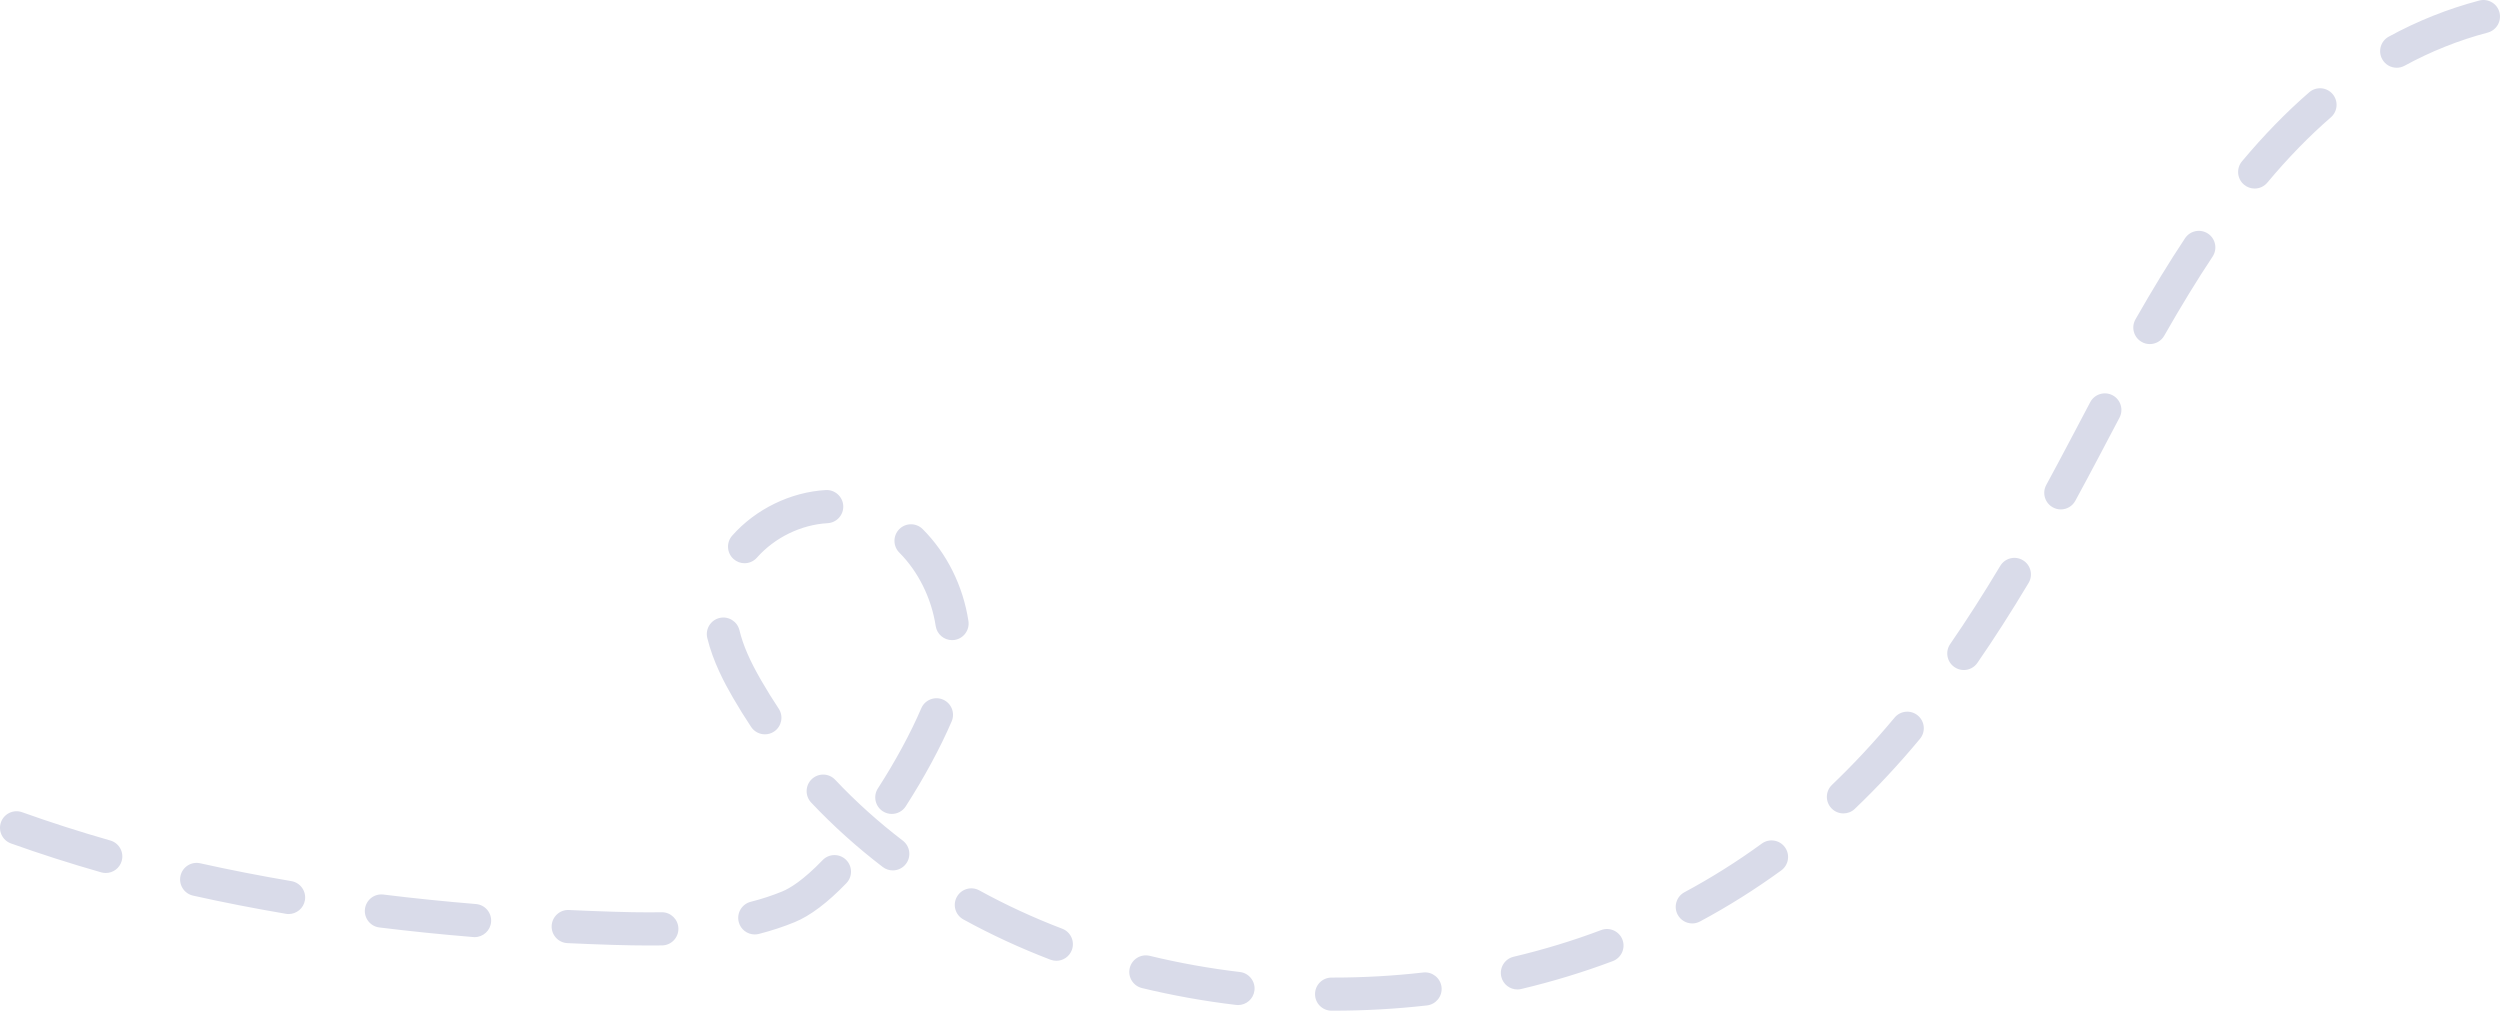 <svg width="200" height="81" viewBox="0 0 200 81" fill="none" xmlns="http://www.w3.org/2000/svg">
<path d="M191.735 5.42C191.267 5.42 190.813 5.171 190.573 4.729C190.222 4.085 190.46 3.28 191.101 2.932C193.398 1.675 195.833 0.705 198.339 0.044C199.048 -0.143 199.771 0.28 199.956 0.986C200.143 1.695 199.72 2.42 199.014 2.608C196.713 3.215 194.479 4.106 192.367 5.259C192.165 5.368 191.949 5.42 191.735 5.42ZM180.373 15.084C180.071 15.084 179.77 14.983 179.523 14.774C178.963 14.306 178.889 13.47 179.357 12.908C181.094 10.83 182.903 8.971 184.738 7.383C185.29 6.905 186.126 6.965 186.604 7.52C187.082 8.075 187.02 8.911 186.467 9.389C184.743 10.883 183.03 12.641 181.387 14.609C181.125 14.923 180.748 15.084 180.373 15.084ZM171.985 27.527C171.764 27.527 171.538 27.472 171.332 27.352C170.695 26.989 170.476 26.18 170.839 25.546C172.223 23.115 173.52 20.994 174.803 19.06C175.209 18.45 176.03 18.284 176.64 18.69C177.246 19.093 177.411 19.917 177.008 20.528C175.759 22.411 174.49 24.482 173.136 26.86C172.891 27.287 172.446 27.527 171.985 27.527ZM164.863 40.754C164.649 40.754 164.433 40.701 164.231 40.59C163.589 40.24 163.352 39.435 163.702 38.794C164.312 37.669 164.951 36.478 165.65 35.147L166.016 34.455C166.414 33.699 166.815 32.94 167.219 32.173C167.563 31.527 168.362 31.282 169.009 31.623C169.655 31.967 169.9 32.769 169.559 33.415C169.153 34.179 168.754 34.938 168.358 35.692L167.993 36.387C167.286 37.725 166.643 38.928 166.025 40.062C165.787 40.504 165.331 40.754 164.863 40.754ZM59.562 45.058C59.252 45.058 58.94 44.948 58.687 44.724C58.14 44.239 58.089 43.401 58.574 42.853C60.45 40.725 63.254 39.363 66.067 39.204C66.79 39.166 67.419 39.726 67.46 40.456C67.501 41.188 66.941 41.813 66.213 41.854C64.092 41.972 61.976 43.002 60.554 44.612C60.292 44.907 59.929 45.058 59.562 45.058ZM76.163 51.21C75.519 51.21 74.957 50.739 74.856 50.084C74.522 47.867 73.461 45.724 71.945 44.208C71.428 43.689 71.428 42.851 71.942 42.332C72.459 41.813 73.297 41.813 73.816 42.33C75.752 44.268 77.049 46.879 77.475 49.687C77.583 50.41 77.085 51.088 76.362 51.196C76.295 51.206 76.23 51.21 76.163 51.21ZM157.104 53.603C156.844 53.603 156.58 53.526 156.352 53.365C155.751 52.95 155.6 52.123 156.015 51.523C157.341 49.599 158.651 47.554 160.02 45.272C160.395 44.645 161.206 44.441 161.833 44.818C162.46 45.195 162.662 46.007 162.287 46.637C160.892 48.967 159.551 51.059 158.192 53.029C157.937 53.401 157.522 53.603 157.104 53.603ZM61.193 58.746C60.765 58.746 60.345 58.539 60.09 58.155C59.581 57.386 59.086 56.593 58.625 55.794C57.964 54.653 57.035 52.918 56.583 51.04C56.41 50.329 56.847 49.611 57.558 49.438C58.267 49.267 58.983 49.707 59.156 50.418C59.442 51.609 59.982 52.856 60.914 54.463C61.349 55.215 61.812 55.962 62.293 56.687C62.697 57.297 62.533 58.119 61.925 58.525C61.7 58.676 61.445 58.746 61.193 58.746ZM147.473 65.073C147.123 65.073 146.774 64.934 146.515 64.662C146.01 64.132 146.03 63.293 146.561 62.786C148.266 61.158 149.95 59.349 151.567 57.41C152.033 56.848 152.869 56.774 153.428 57.242C153.99 57.711 154.065 58.547 153.596 59.109C151.92 61.126 150.166 63.01 148.384 64.708C148.129 64.953 147.8 65.073 147.473 65.073ZM71.342 65.114C71.097 65.114 70.847 65.047 70.626 64.903C70.011 64.506 69.836 63.687 70.232 63.072C71.621 60.92 72.853 58.643 73.703 56.661C73.991 55.988 74.772 55.678 75.442 55.967C76.112 56.257 76.422 57.035 76.134 57.708C75.226 59.822 73.919 62.236 72.457 64.509C72.202 64.903 71.777 65.114 71.342 65.114ZM71.424 69.632C71.142 69.632 70.859 69.543 70.621 69.361C68.56 67.785 66.634 66.051 64.892 64.204C64.39 63.67 64.414 62.83 64.945 62.328C65.478 61.825 66.314 61.849 66.816 62.383C68.459 64.127 70.28 65.765 72.226 67.252C72.807 67.696 72.92 68.53 72.476 69.111C72.216 69.455 71.82 69.632 71.424 69.632ZM8.463 69.839C8.343 69.839 8.22 69.822 8.1 69.789C5.631 69.085 3.202 68.306 0.877 67.475C0.19 67.228 -0.168 66.469 0.077 65.779C0.325 65.09 1.081 64.732 1.768 64.977C4.036 65.789 6.412 66.55 8.826 67.24C9.527 67.439 9.936 68.172 9.736 68.876C9.57 69.462 9.04 69.839 8.463 69.839ZM23.092 73.123C23.018 73.123 22.943 73.118 22.869 73.103C20.342 72.674 17.846 72.186 15.444 71.65C14.73 71.489 14.281 70.783 14.44 70.067C14.598 69.351 15.307 68.902 16.018 69.063C18.377 69.589 20.829 70.067 23.311 70.49C24.031 70.612 24.517 71.297 24.394 72.018C24.286 72.664 23.724 73.123 23.092 73.123ZM135.381 73.875C134.91 73.875 134.451 73.62 134.213 73.173C133.87 72.529 134.113 71.725 134.756 71.379C136.901 70.226 138.984 68.917 140.944 67.487C141.535 67.057 142.364 67.187 142.794 67.78C143.224 68.371 143.092 69.2 142.503 69.632C140.442 71.131 138.259 72.508 136.005 73.716C135.806 73.822 135.592 73.875 135.381 73.875ZM60.378 74.756C59.788 74.756 59.249 74.358 59.098 73.759C58.918 73.048 59.346 72.328 60.052 72.145C60.933 71.922 61.781 71.643 62.574 71.319C63.191 71.064 64.253 70.425 65.807 68.813C66.312 68.285 67.15 68.27 67.676 68.777C68.202 69.287 68.219 70.125 67.712 70.653C66.209 72.215 64.815 73.264 63.576 73.771C62.672 74.144 61.707 74.458 60.708 74.715C60.597 74.744 60.486 74.756 60.378 74.756ZM37.971 74.97C37.935 74.97 37.897 74.97 37.861 74.965C35.312 74.756 32.785 74.497 30.347 74.197C29.624 74.108 29.107 73.445 29.196 72.719C29.285 71.991 29.945 71.475 30.671 71.564C33.073 71.862 35.564 72.116 38.077 72.323C38.807 72.383 39.348 73.024 39.288 73.754C39.232 74.446 38.653 74.97 37.971 74.97ZM51.916 75.64C51.056 75.64 50.124 75.623 48.987 75.59C47.789 75.551 46.578 75.506 45.394 75.45C44.663 75.417 44.099 74.795 44.133 74.064C44.166 73.332 44.793 72.76 45.516 72.801C46.688 72.856 47.885 72.902 49.072 72.938C50.176 72.974 51.082 72.988 51.916 72.988C52.254 72.988 52.588 72.986 52.927 72.979C52.934 72.979 52.941 72.979 52.949 72.979C53.669 72.979 54.26 73.558 54.272 74.283C54.284 75.016 53.703 75.619 52.973 75.633C52.62 75.638 52.269 75.64 51.916 75.64ZM84.508 76.863C84.352 76.863 84.191 76.834 84.037 76.776C81.621 75.852 79.276 74.768 77.071 73.555C76.427 73.202 76.194 72.397 76.545 71.756C76.896 71.115 77.703 70.879 78.342 71.23C80.444 72.385 82.675 73.418 84.979 74.297C85.663 74.557 86.005 75.323 85.745 76.008C85.543 76.539 85.041 76.863 84.508 76.863ZM121.391 79.157C120.79 79.157 120.247 78.746 120.103 78.138C119.935 77.423 120.375 76.709 121.086 76.541C123.49 75.972 125.847 75.254 128.093 74.406C128.775 74.148 129.541 74.494 129.798 75.179C130.055 75.864 129.709 76.627 129.027 76.887C126.675 77.773 124.208 78.525 121.693 79.121C121.593 79.147 121.489 79.157 121.391 79.157ZM99.043 80.404C98.991 80.404 98.94 80.401 98.887 80.394C96.344 80.094 93.809 79.637 91.354 79.044C90.646 78.871 90.208 78.155 90.379 77.444C90.552 76.731 91.265 76.296 91.976 76.466C94.328 77.036 96.759 77.473 99.197 77.761C99.923 77.848 100.442 78.508 100.357 79.234C100.278 79.909 99.707 80.404 99.043 80.404ZM106.69 80.855H106.519C105.789 80.853 105.198 80.257 105.203 79.525C105.203 78.794 105.796 78.206 106.524 78.206C106.526 78.206 106.529 78.206 106.531 78.206H106.69C109.082 78.206 111.494 78.069 113.858 77.8C114.583 77.718 115.239 78.242 115.323 78.967C115.405 79.695 114.881 80.351 114.155 80.435C111.693 80.713 109.183 80.855 106.69 80.855Z" fill="#D9DBE9"/>
</svg>
